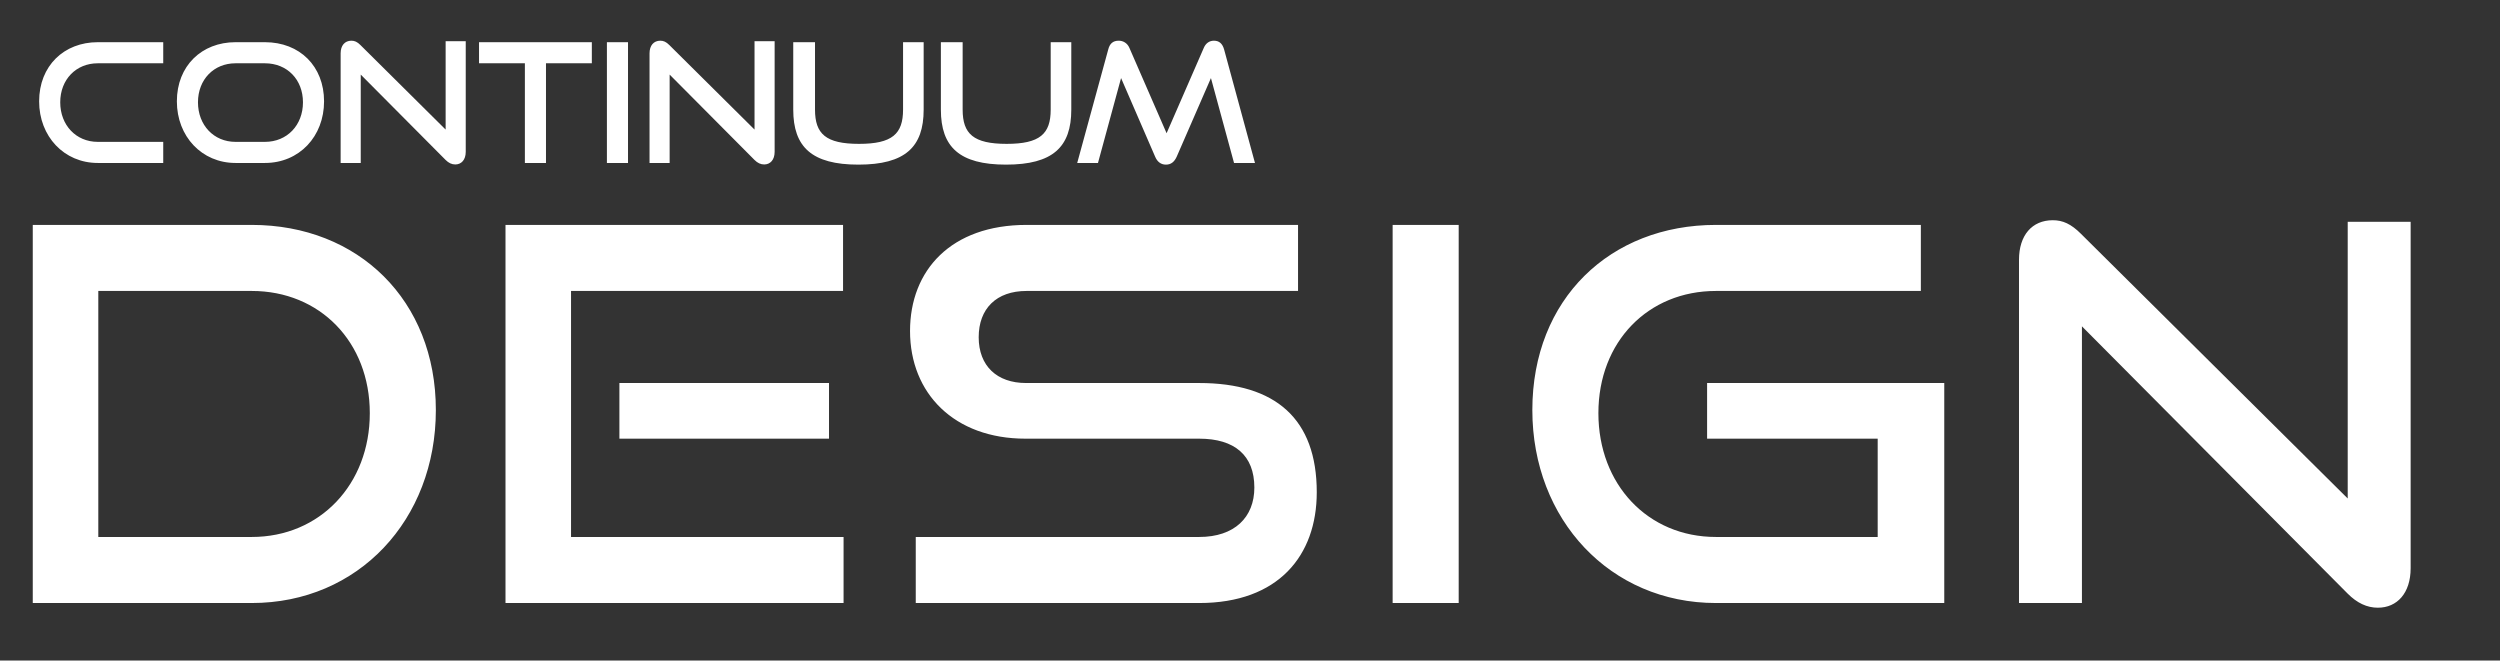 <?xml version="1.0" encoding="UTF-8"?>
<svg xmlns="http://www.w3.org/2000/svg" width="1442" height="381" viewBox="0 0 1442 381" fill="none">
  <rect x="0" y="0" width="1442" height="381" fill="#333333" stroke="none"/>
  <path d="M145.2 347.825H18.9V129.725H145.2C206.7 129.725 251.4 173.225 251.4 236.525C251.4 299.825 206.7 347.825 145.2 347.825ZM56.7 309.725H145.2C184.5 309.725 213.3 279.425 213.3 238.325C213.3 197.225 184.5 167.825 145.2 167.825H56.7V309.725ZM486.572 347.825H291.572V129.725H486.272V167.825H329.372V309.725H486.572V347.825ZM478.172 253.025H357.272V220.925H478.172V253.025ZM691.709 347.825H528.209V309.725H691.709C712.109 309.725 723.509 298.325 723.509 281.225C723.509 262.625 712.109 253.025 691.709 253.025H591.509C550.409 253.025 524.909 226.925 524.909 190.925C524.909 155.825 548.609 129.725 592.109 129.725H748.709V167.825H592.109C574.709 167.825 564.509 178.025 564.509 194.525C564.509 211.025 575.009 220.925 591.809 220.925H691.709C735.809 220.925 759.509 241.625 759.509 283.925C759.509 320.525 737.309 347.825 691.709 347.825ZM841.373 347.825H803.273V129.725H841.373V347.825ZM1121.45 347.825H989.754C928.854 347.825 883.854 299.825 883.854 236.525C883.854 172.325 928.854 129.725 989.754 129.725H1107.95V167.825H989.754C950.754 167.825 921.954 196.925 921.954 238.325C921.954 279.425 950.454 309.725 989.754 309.725H1083.05V253.025H984.654V220.925H1121.45V347.825ZM1354.16 342.425L1200.86 188.225V347.825H1164.56V149.825C1164.56 135.725 1172.06 127.025 1184.06 127.025C1189.76 127.025 1194.56 129.125 1200.26 134.825L1354.16 287.525V127.925H1390.46V327.725C1390.46 342.125 1382.66 350.525 1371.56 350.525C1365.26 350.525 1359.56 347.825 1354.16 342.425Z" fill="white"></path>
  <path d="M94.153 94H56.398C36.946 94 22.572 78.668 22.572 58.449C22.572 37.943 36.946 24.336 56.398 24.336H94.153V36.506H56.398C43.941 36.506 34.742 45.8 34.742 59.024C34.742 72.152 43.845 81.83 56.398 81.83H94.153V94ZM152.807 94H135.846C116.394 94 102.02 78.668 102.02 58.449C102.02 37.943 116.394 24.336 135.846 24.336H152.807C172.929 24.336 186.92 38.23 186.92 58.449C186.92 78.668 172.642 94 152.807 94ZM135.846 81.83H152.807C165.647 81.83 174.75 72.152 174.75 59.024C174.75 45.896 165.647 36.506 152.807 36.506H135.846C123.389 36.506 114.19 45.8 114.19 59.024C114.19 72.152 123.293 81.83 135.846 81.83ZM257.041 92.275L208.075 43.022V94H196.48V30.756C196.48 26.253 198.876 23.474 202.709 23.474C204.53 23.474 206.063 24.144 207.883 25.965L257.041 74.739V23.761H268.636V87.58C268.636 92.179 266.144 94.862 262.599 94.862C260.586 94.862 258.766 94 257.041 92.275ZM314.923 94H302.753V36.506H276.306V24.336H341.37V36.506H314.923V94ZM362.234 94H350.064V24.336H362.234V94ZM435.213 92.275L386.247 43.022V94H374.652V30.756C374.652 26.253 377.048 23.474 380.881 23.474C382.702 23.474 384.235 24.144 386.055 25.965L435.213 74.739V23.761H446.808V87.58C446.808 92.179 444.316 94.862 440.771 94.862C438.758 94.862 436.938 94 435.213 92.275ZM520.884 63.24V24.336H532.766V63.24C532.766 84.801 522.129 94.958 495.107 94.958C468.277 94.958 457.544 84.801 457.544 63.24V24.336H470.097V63.24C470.097 77.231 476.326 82.98 495.491 82.98C514.655 82.98 520.884 77.231 520.884 63.24ZM606.039 63.24V24.336H617.922V63.24C617.922 84.801 607.285 94.958 580.263 94.958C553.432 94.958 542.7 84.801 542.7 63.24V24.336H555.253V63.24C555.253 77.231 561.482 82.98 580.646 82.98C599.811 82.98 606.039 77.231 606.039 63.24ZM723.867 94H711.794L698.474 45.034L678.734 90.359C677.393 93.329 675.476 94.958 672.506 94.958C669.631 94.958 667.523 93.329 666.277 90.359L646.634 45.034L633.314 94H621.336L639.255 28.456C640.118 25.103 642.034 23.474 645.292 23.474C647.879 23.474 650.275 24.911 651.425 27.594L672.889 76.847L694.354 27.594C695.504 24.911 697.612 23.474 700.199 23.474C703.169 23.474 705.086 25.103 706.044 28.456L723.867 94Z" fill="white"></path>
</svg>
